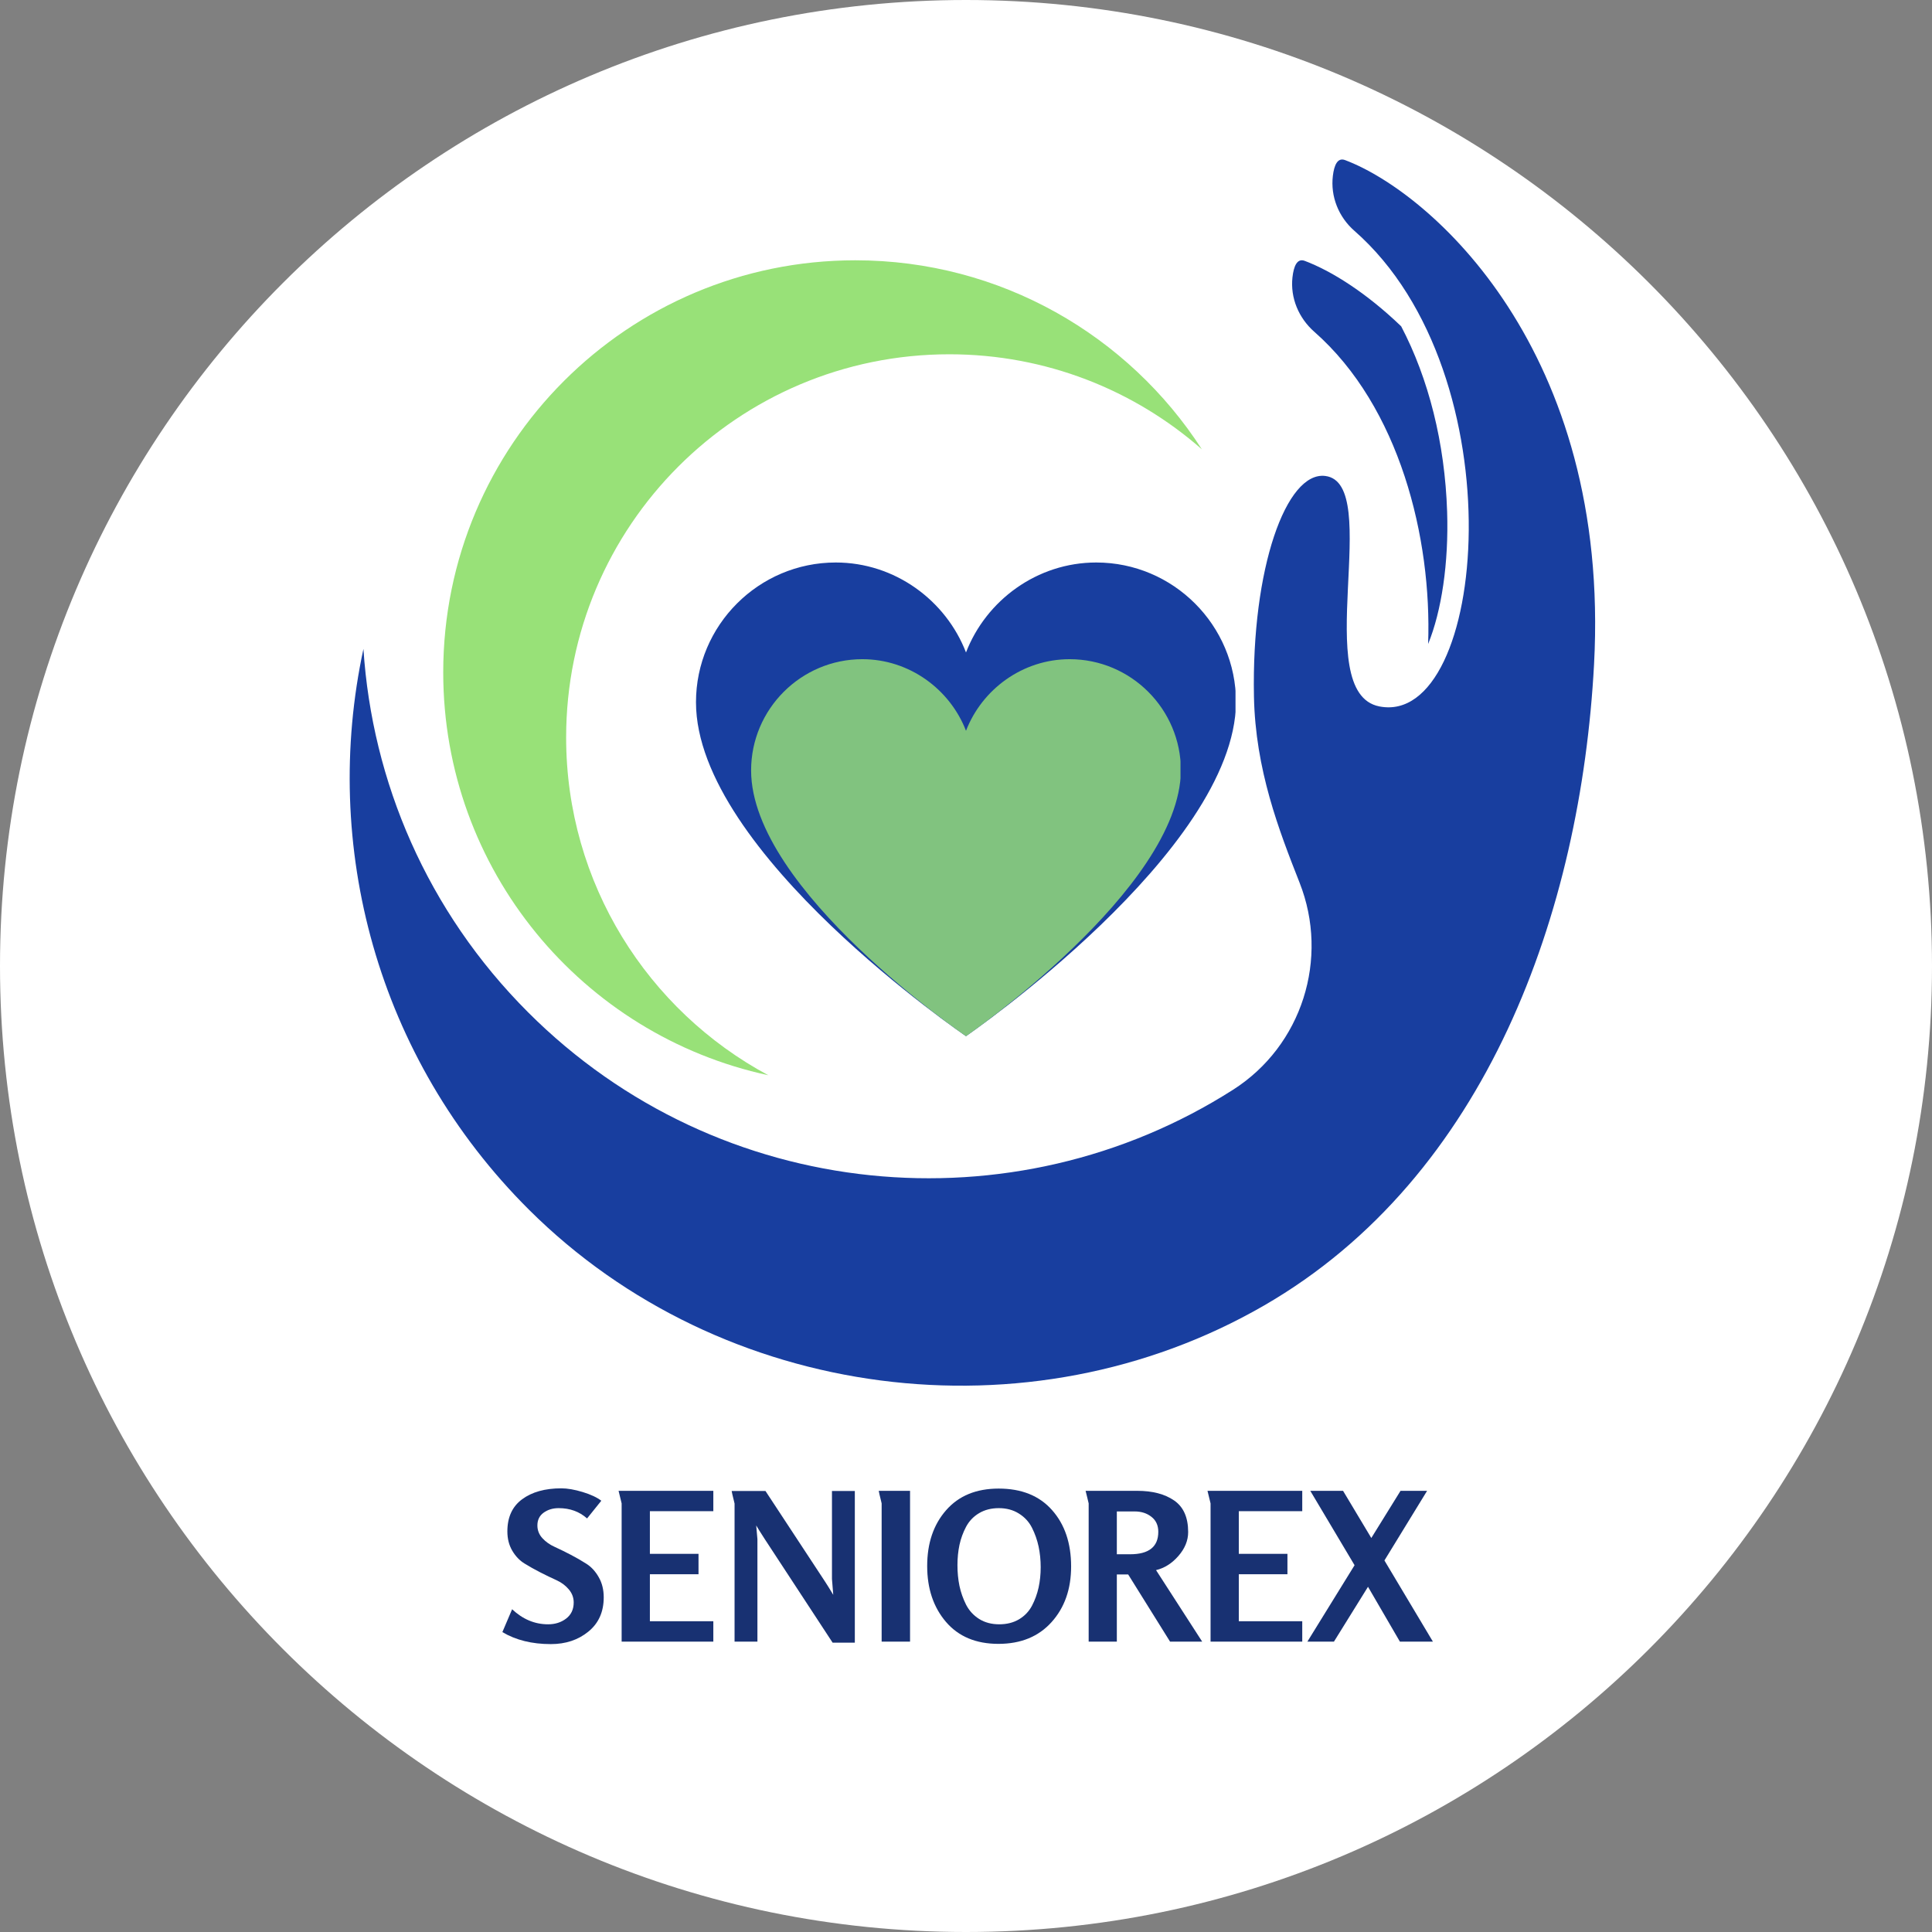 <?xml version="1.0" encoding="utf-8"?>
<svg xmlns="http://www.w3.org/2000/svg" height="500" preserveAspectRatio="xMidYMid meet" version="1.0" viewBox="0 0 375 375" width="500" zoomAndPan="magnify">
  <rect x="0" y="0" width="375" height="375" fill="#808080" stroke="none"/>
  <defs>
    <filter height="100%" id="fbb818e61f" width="100%" x="0%" y="0%">
      <feColorMatrix color-interpolation-filters="sRGB" values="0 0 0 0 1 0 0 0 0 1 0 0 0 0 1 0 0 0 1 0"/>
    </filter>
    <g/>
    <clipPath id="34fdaebbbc">
      <path clip-rule="nonzero" d="M 187.5 0 C 83.945 0 0 83.945 0 187.5 C 0 291.055 83.945 375 187.5 375 C 291.055 375 375 291.055 375 187.5 C 375 83.945 291.055 0 187.5 0 Z M 187.5 0"/>
    </clipPath>
    <clipPath id="bbf4472a00">
      <path clip-rule="nonzero" d="M 67 30.52 L 310 30.52 L 310 269 L 67 269 Z M 67 30.52"/>
    </clipPath>
    <clipPath id="de5a0a6e5d">
      <path clip-rule="nonzero" d="M 135.09 109.18 L 240 109.18 L 240 201.125 L 135.09 201.125 Z M 135.09 109.18"/>
    </clipPath>
    <clipPath id="9d493538d8">
      <path clip-rule="nonzero" d="M 135.09 136.305 C 135.09 165.508 187.5 201.125 187.5 201.125 C 187.5 201.125 239.68 165.258 239.91 136.305 C 239.91 121.359 227.73 109.18 212.781 109.18 C 201.293 109.18 191.398 116.535 187.5 126.641 C 183.602 116.535 173.707 109.18 162.219 109.18 C 147.27 109.18 135.09 121.359 135.09 136.305"/>
    </clipPath>
    <mask id="4a7d7c9366">
      <g filter="url(#fbb818e61f)">
        <rect fill="#000000" fill-opacity="0.82" height="450" width="450" x="-37.5" y="-37.5"/>
      </g>
    </mask>
    <clipPath id="557d73741b">
      <path clip-rule="nonzero" d="M 0.789 0.949 L 84.301 0.949 L 84.301 74.125 L 0.789 74.125 Z M 0.789 0.949"/>
    </clipPath>
    <clipPath id="edd2b4d50d">
      <path clip-rule="nonzero" d="M 0.789 22.539 C 0.789 45.781 42.5 74.125 42.5 74.125 C 42.5 74.125 84.027 45.578 84.211 22.539 C 84.211 10.645 74.516 0.949 62.621 0.949 C 53.477 0.949 45.602 6.805 42.5 14.848 C 39.398 6.805 31.523 0.949 22.379 0.949 C 10.484 0.949 0.789 10.645 0.789 22.539"/>
    </clipPath>
    <clipPath id="9d291bc68b">
      <rect height="75" width="85" x="0" y="0"/>
    </clipPath>
  </defs>
  <g clip-path="url(#34fdaebbbc)">
    <rect fill="#ffffff" fill-opacity="1" height="450" width="450" x="-37.5" y="-37.5"/>
  </g>
  <path d="M 109.887 143.141 C 109.887 102.062 143.188 68.766 184.266 68.766 C 203.043 68.766 220.191 75.727 233.281 87.211 C 219.043 65.137 194.238 50.523 166.02 50.523 C 121.844 50.523 86.031 86.336 86.031 130.508 C 86.031 168.887 113.066 200.949 149.129 208.703 C 125.77 196.16 109.887 171.508 109.887 143.141" fill="#98e178" fill-opacity="1" fill-rule="nonzero"/>
  <g clip-path="url(#bbf4472a00)">
    <path d="M 261.078 31.074 C 259.613 30.523 258.961 32.055 258.711 34.113 C 258.219 38.141 259.828 42.121 262.879 44.793 C 294.77 72.738 288.578 141.199 267.738 137.117 C 254.055 134.441 268.629 93.766 257.223 92.383 C 249.645 91.461 242.91 110.312 243.391 135.172 C 243.668 149.395 248.234 161.133 252.246 171.324 C 258.062 186.078 252.719 202.977 239.352 211.508 C 196.809 238.656 139.668 233.656 102.508 196.492 C 82.875 176.859 72.223 151.648 70.543 125.957 C 62.336 164 73.047 205.301 102.688 234.816 C 140.043 272.02 199.695 279.762 245.352 253.398 C 288.691 228.367 306.82 176.863 309.402 128.98 C 312.68 68.07 277.723 37.34 261.078 31.074 Z M 255.105 64.398 C 271.672 78.961 277.934 104.457 277.199 124.996 C 279.801 118.629 281.211 109.301 280.887 99.316 C 280.457 85.969 277.281 73.469 271.969 63.34 C 265.094 56.727 258.324 52.547 253.254 50.637 C 251.754 50.07 251.109 51.688 250.867 53.82 C 250.422 57.824 252.082 61.742 255.105 64.398" fill="#183e9f" fill-opacity="1" fill-rule="nonzero"/>
  </g>
  <g clip-path="url(#de5a0a6e5d)">
    <g clip-path="url(#9d493538d8)">
      <path d="M 135.09 109.18 L 239.812 109.18 L 239.812 201.125 L 135.09 201.125 Z M 135.09 109.18" fill="#183e9f" fill-opacity="1" fill-rule="nonzero"/>
    </g>
  </g>
  <g mask="url(#4a7d7c9366)">
    <g transform="matrix(1, 0, 0, 1, 145, 127)">
      <g clip-path="url(#9d291bc68b)">
        <g clip-path="url(#557d73741b)">
          <g clip-path="url(#edd2b4d50d)">
            <path d="M 0.789 0.949 L 84.133 0.949 L 84.133 74.125 L 0.789 74.125 Z M 0.789 0.949" fill="#98e178" fill-opacity="1" fill-rule="nonzero"/>
          </g>
        </g>
      </g>
    </g>
  </g>
  <g fill="#183172" fill-opacity="1">
    <g transform="translate(97.355, 318.635)">
      <g>
        <path d="M 19.828 -8.594 C 19.828 -5.77 18.832 -3.551 16.844 -1.938 C 14.863 -0.32 12.438 0.484 9.562 0.484 C 5.906 0.484 2.77 -0.289 0.156 -1.844 L 2.047 -6.281 C 4.117 -4.332 6.445 -3.359 9.031 -3.359 C 10.395 -3.359 11.562 -3.727 12.531 -4.469 C 13.508 -5.219 14 -6.258 14 -7.594 C 14 -8.551 13.676 -9.406 13.031 -10.156 C 12.395 -10.906 11.602 -11.492 10.656 -11.922 C 9.707 -12.348 8.672 -12.848 7.547 -13.422 C 6.43 -13.992 5.398 -14.57 4.453 -15.156 C 3.504 -15.738 2.711 -16.566 2.078 -17.641 C 1.441 -18.723 1.125 -19.973 1.125 -21.391 C 1.125 -24.141 2.078 -26.219 3.984 -27.625 C 5.891 -29.039 8.426 -29.75 11.594 -29.75 C 12.789 -29.75 14.176 -29.508 15.75 -29.031 C 17.32 -28.551 18.523 -27.988 19.359 -27.344 L 16.594 -23.906 C 15.102 -25.238 13.266 -25.906 11.078 -25.906 C 9.953 -25.906 8.984 -25.613 8.172 -25.031 C 7.359 -24.445 6.953 -23.617 6.953 -22.547 C 6.953 -21.617 7.27 -20.801 7.906 -20.094 C 8.551 -19.383 9.348 -18.816 10.297 -18.391 C 11.242 -17.961 12.273 -17.457 13.391 -16.875 C 14.516 -16.289 15.547 -15.695 16.484 -15.094 C 17.43 -14.488 18.223 -13.625 18.859 -12.5 C 19.504 -11.383 19.828 -10.082 19.828 -8.594 Z M 19.828 -8.594"/>
      </g>
    </g>
  </g>
  <g fill="#183172" fill-opacity="1">
    <g transform="translate(117.987, 318.635)">
      <g>
        <path d="M 20.469 0 L 2.672 0 L 2.672 -26.828 L 2.078 -29.266 L 20.469 -29.266 L 20.469 -25.312 L 8.156 -25.312 L 8.156 -17.031 L 17.594 -17.031 L 17.594 -13.078 L 8.156 -13.078 L 8.156 -3.953 L 20.469 -3.953 Z M 20.469 0"/>
      </g>
    </g>
  </g>
  <g fill="#183172" fill-opacity="1">
    <g transform="translate(139.937, 318.635)">
      <g>
        <path d="M 25.984 0.203 L 21.672 0.203 L 8.516 -19.875 C 7.609 -21.281 7.051 -22.172 6.844 -22.547 C 7 -20.785 7.078 -19.895 7.078 -19.875 L 7.078 0 L 2.641 0 L 2.641 -26.797 C 2.641 -26.816 2.594 -27.016 2.5 -27.391 C 2.406 -27.766 2.312 -28.148 2.219 -28.547 C 2.125 -28.953 2.078 -29.18 2.078 -29.234 L 8.641 -29.234 L 20.156 -11.719 C 20.551 -11.125 21.098 -10.242 21.797 -9.078 C 21.629 -11.078 21.547 -12.102 21.547 -12.156 L 21.547 -29.234 L 25.984 -29.234 Z M 25.984 0.203"/>
      </g>
    </g>
  </g>
  <g fill="#183172" fill-opacity="1">
    <g transform="translate(168.485, 318.635)">
      <g>
        <path d="M 8.156 0 L 2.641 0 L 2.641 -26.828 C 2.641 -26.859 2.594 -27.055 2.5 -27.422 C 2.406 -27.797 2.312 -28.18 2.219 -28.578 C 2.125 -28.984 2.078 -29.211 2.078 -29.266 L 8.156 -29.266 Z M 8.156 0"/>
      </g>
    </g>
  </g>
  <g fill="#183172" fill-opacity="1">
    <g transform="translate(179.2, 318.635)">
      <g>
        <path d="M 28.703 -14.594 C 28.703 -10.195 27.438 -6.594 24.906 -3.781 C 22.375 -0.969 18.938 0.438 14.594 0.438 C 10.25 0.438 6.859 -0.977 4.422 -3.812 C 1.984 -6.656 0.766 -10.273 0.766 -14.672 C 0.766 -19.098 1.988 -22.707 4.438 -25.5 C 6.883 -28.301 10.285 -29.703 14.641 -29.703 C 19.086 -29.703 22.539 -28.312 25 -25.531 C 27.469 -22.75 28.703 -19.102 28.703 -14.594 Z M 22.797 -14.438 C 22.797 -15.844 22.66 -17.18 22.391 -18.453 C 22.117 -19.723 21.691 -20.938 21.109 -22.094 C 20.523 -23.25 19.676 -24.172 18.562 -24.859 C 17.457 -25.555 16.16 -25.906 14.672 -25.906 C 13.203 -25.906 11.922 -25.578 10.828 -24.922 C 9.742 -24.273 8.906 -23.395 8.312 -22.281 C 7.727 -21.176 7.301 -20.004 7.031 -18.766 C 6.77 -17.523 6.641 -16.211 6.641 -14.828 C 6.641 -13.422 6.77 -12.082 7.031 -10.812 C 7.301 -9.551 7.727 -8.336 8.312 -7.172 C 8.906 -6.016 9.754 -5.086 10.859 -4.391 C 11.961 -3.703 13.258 -3.359 14.75 -3.359 C 16.219 -3.359 17.5 -3.68 18.594 -4.328 C 19.688 -4.984 20.523 -5.863 21.109 -6.969 C 21.691 -8.082 22.117 -9.258 22.391 -10.5 C 22.66 -11.738 22.797 -13.051 22.797 -14.438 Z M 22.797 -14.438"/>
      </g>
    </g>
  </g>
  <g fill="#183172" fill-opacity="1">
    <g transform="translate(208.668, 318.635)">
      <g>
        <path d="M 24.672 0 L 18.438 0 L 10.312 -13.031 L 8.109 -13.031 L 8.109 0 L 2.641 0 L 2.641 -26.828 C 2.641 -26.879 2.547 -27.27 2.359 -28 C 2.172 -28.738 2.066 -29.16 2.047 -29.266 L 12.078 -29.266 C 15.035 -29.266 17.422 -28.641 19.234 -27.391 C 21.047 -26.141 21.953 -24.098 21.953 -21.266 C 21.953 -19.617 21.32 -18.07 20.062 -16.625 C 18.812 -15.188 17.363 -14.27 15.719 -13.875 Z M 16.156 -21.312 C 16.156 -22.562 15.711 -23.531 14.828 -24.219 C 13.953 -24.914 12.863 -25.266 11.562 -25.266 L 8.109 -25.266 L 8.109 -16.953 L 10.672 -16.953 C 14.328 -16.953 16.156 -18.406 16.156 -21.312 Z M 16.156 -21.312"/>
      </g>
    </g>
  </g>
  <g fill="#183172" fill-opacity="1">
    <g transform="translate(232.297, 318.635)">
      <g>
        <path d="M 20.469 0 L 2.672 0 L 2.672 -26.828 L 2.078 -29.266 L 20.469 -29.266 L 20.469 -25.312 L 8.156 -25.312 L 8.156 -17.031 L 17.594 -17.031 L 17.594 -13.078 L 8.156 -13.078 L 8.156 -3.953 L 20.469 -3.953 Z M 20.469 0"/>
      </g>
    </g>
  </g>
  <g fill="#183172" fill-opacity="1">
    <g transform="translate(254.248, 318.635)">
      <g>
        <path d="M 23.875 0 L 17.469 0 L 11.281 -10.641 L 4.672 0 L -0.484 0 L 8.672 -14.828 L 0.078 -29.266 L 6.438 -29.266 L 11.922 -20.109 L 17.594 -29.266 L 22.75 -29.266 L 14.469 -15.75 Z M 23.875 0"/>
      </g>
    </g>
  </g>
</svg>
